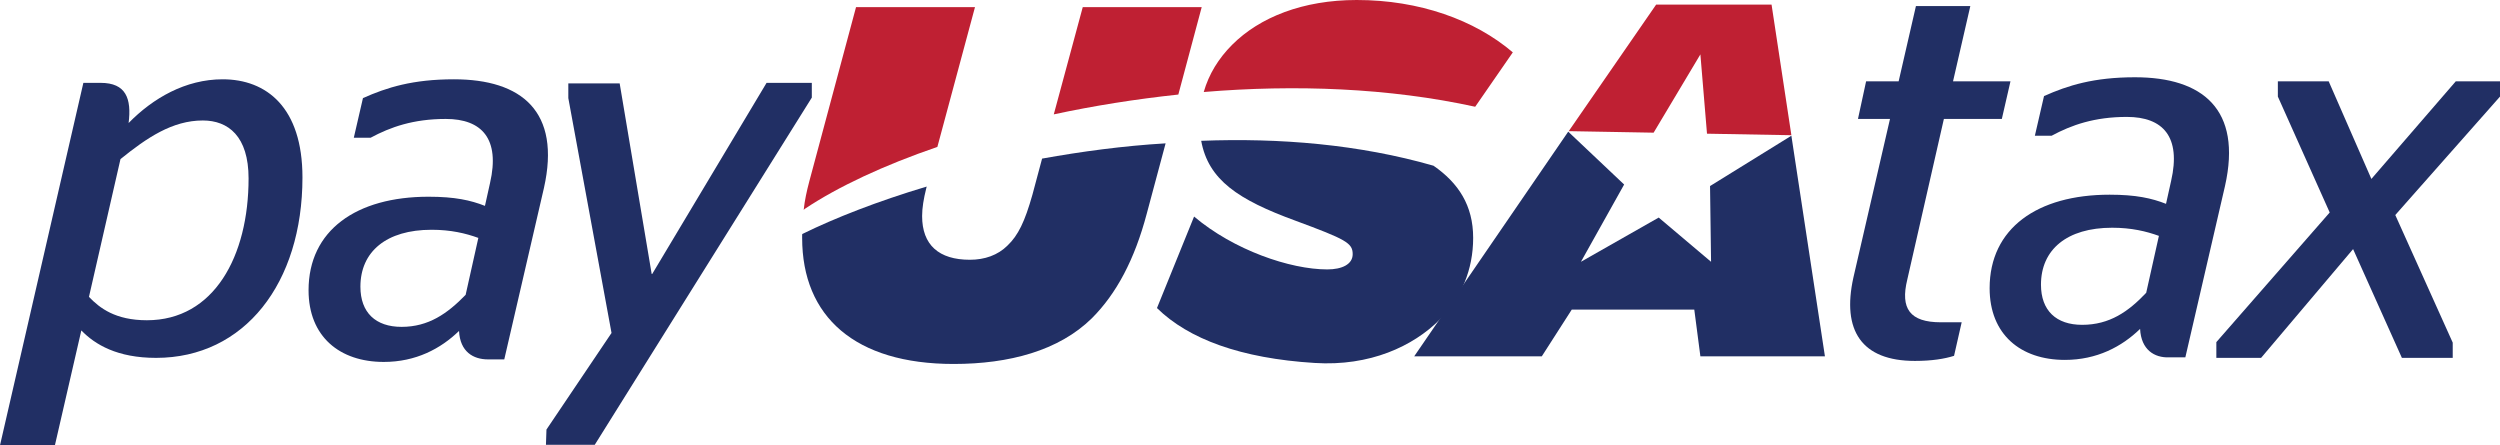 <?xml version="1.0" encoding="utf-8"?>
<!-- Generator: Adobe Illustrator 20.1.0, SVG Export Plug-In . SVG Version: 6.00 Build 0)  -->
<svg version="1.1" id="Layer_1" xmlns="http://www.w3.org/2000/svg" xmlns:xlink="http://www.w3.org/1999/xlink" x="0px" y="0px"
	 viewBox="0 0 491.8 87.6" style="enable-background:new 0 0 491.8 87.6;" xml:space="preserve">
<style type="text/css">
	.st0{fill:#212F64;}
	.st1{fill:#BF2033;}
</style>
<g>
	<g>
		<g>
			<path class="st0" d="M16.4,16.3h3.4c5,0,6.1,3.1,5.5,7.9c4.8-4.9,11.2-8.6,18.5-8.6c8.6,0,15.7,5.5,15.7,19.3
				c0,20.8-11.4,35.5-28.8,35.5c-7.6,0-12-2.6-14.7-5.4l-5.2,22.6H0L16.4,16.3z M23.7,31.3l-6.2,27.1c2.1,2.2,5.2,4.6,11.4,4.6
				c13.2,0,20-12.6,20-27.9c0-8.3-4-11.4-9-11.4C33.9,23.7,28.9,27.1,23.7,31.3z"/>
			<path class="st0" d="M90.3,65.1c-3.6,3.5-8.5,6.1-14.8,6.1c-8.7,0-14.8-5-14.8-14.1c0-11.8,9.4-18.4,23.6-18.4
				c5.2,0,8.3,0.7,11.1,1.8l1-4.5c2-8.7-1.6-12.6-8.7-12.6c-6.4,0-10.9,1.6-14.8,3.7h-3.3l1.8-7.8c4.7-2.1,9.8-3.7,17.9-3.7
				c13.3,0,21.1,6.3,17.7,21.4l-7.8,33.7H96C93.1,70.7,90.5,69.2,90.3,65.1z M91.6,58l2.5-11.2c-2.5-0.9-5.4-1.6-9.2-1.6
				c-8.9,0-14,4.3-14,11.2c0,5.1,3,7.9,8.1,7.9C84.3,64.3,88,61.7,91.6,58z"/>
			<path class="st0" d="M107.5,84.5l12.8-19l-8.5-46.2v-2.9h10.1l6.3,37.5h0.1l22.5-37.6h8.9v2.9L117,87.5h-9.6L107.5,84.5
				L107.5,84.5z"/>
		</g>
		<g>
			<path class="st0" d="M364.6,54.6l7.2-31.2h-6.3l1.6-7.4h6.4l3.4-14.8h10.7L384.2,16h11.3l-1.7,7.4h-11.4L375.2,55
				c-1.4,5.7,0.5,8.4,6.6,8.4h4.1l-1.5,6.6c-1.9,0.6-4.4,1-7.7,1C366.2,71,362.3,65,364.6,54.6z"/>
			<path class="st0" d="M421,64.7c-3.6,3.5-8.5,6.1-14.8,6.1c-8.7,0-14.8-5-14.8-14.1c0-11.8,9.4-18.4,23.6-18.4
				c5.2,0,8.3,0.7,11.1,1.8l1-4.5c2-8.7-1.6-12.6-8.7-12.6c-6.4,0-10.9,1.6-14.8,3.7h-3.3l1.8-7.8c4.7-2.1,9.8-3.7,17.9-3.7
				c13.3,0,21.1,6.3,17.7,21.4l-7.8,33.7h-3.2C423.8,70.4,421.2,68.8,421,64.7z M422.2,57.6l2.5-11.2c-2.5-0.9-5.4-1.6-9.2-1.6
				c-8.9,0-14,4.3-14,11.2c0,5.1,3,7.9,8.1,7.9C415,63.9,418.7,61.3,422.2,57.6z"/>
			<path class="st0" d="M436,67.3l22.3-25.5L448.1,19v-3h10l8.4,19.2L483.1,16h8.7v3l-20.6,23.3l11.3,25.1v3h-10L462.9,49
				l-18.1,21.4H436V67.3L436,67.3z"/>
		</g>
		<g>
			<polygon class="st0" points="352.4,26.7 336.4,36.6 336.6,51.5 326.3,42.8 311,51.5 319.5,36.3 308.5,25.9 278.2,70.1 
				303.3,70.1 309.2,60.9 333.3,60.9 334.5,70.1 359,70.1 			"/>
			<polygon class="st1" points="325.3,26.1 334.5,10.7 335.8,26.3 352.4,26.6 348.5,0.9 325.8,0.9 308.6,25.8 			"/>
		</g>
		<g>
			<path class="st1" d="M290.2,21l7.4-10.7C290.1,3.9,279.2,0,266.9,0c-10.6,0-19.1,3.4-24.5,8.8c-2.7,2.7-4.6,5.8-5.6,9.3
				C254.8,16.6,273.3,17.3,290.2,21z"/>
			<path class="st0" d="M282,32.6c-14.6-4.2-30.3-5.5-45.7-4.9c1.4,7.7,7.3,11.6,18.5,15.7c10,3.7,11.3,4.4,11.3,6.6c0,2-2.1,3-5,3
				c-7.3,0-18.4-3.8-26.2-10.4l-7.3,18c6.2,6.1,16.5,9.9,31,10.8c10.9,0.7,19.4-3.3,24.6-8.5c4.3-4.3,6.6-9.9,6.6-16.1
				C289.8,40.4,286.9,36,282,32.6z"/>
		</g>
		<g>
			<path class="st0" d="M205,31.2l-1.9,7.1c-1.5,5.3-2.8,8-4.9,10c-1.9,1.9-4.5,2.8-7.4,2.8c-6.1,0-9.4-2.9-9.4-8.6
				c0-1.6,0.3-3.4,0.8-5.4l0.1-0.4c-9.7,2.9-18.1,6.2-24.4,9.3c0,0,0,0-0.1,0.1c0,0.2,0,0.5,0,0.7c0,15.5,10.4,24.8,29.8,24.8
				c10.9,0,20.7-2.6,27.2-9c4.8-4.8,8.4-11.5,10.8-20.6l3.7-13.8C220.9,28.7,212.8,29.8,205,31.2z"/>
			<path class="st1" d="M231.8,18.6l4.6-17.2H213l-5.7,21.1C215.2,20.8,223.4,19.5,231.8,18.6z"/>
			<path class="st1" d="M158.3,41.1c6.6-4.4,15.6-8.6,26.1-12.2l7.4-27.5h-23.4l-9.2,34.3c-0.5,1.9-0.9,3.7-1.1,5.6
				C158.2,41.2,158.3,41.1,158.3,41.1z"/>
		</g>
	</g>
</g>
</svg>
